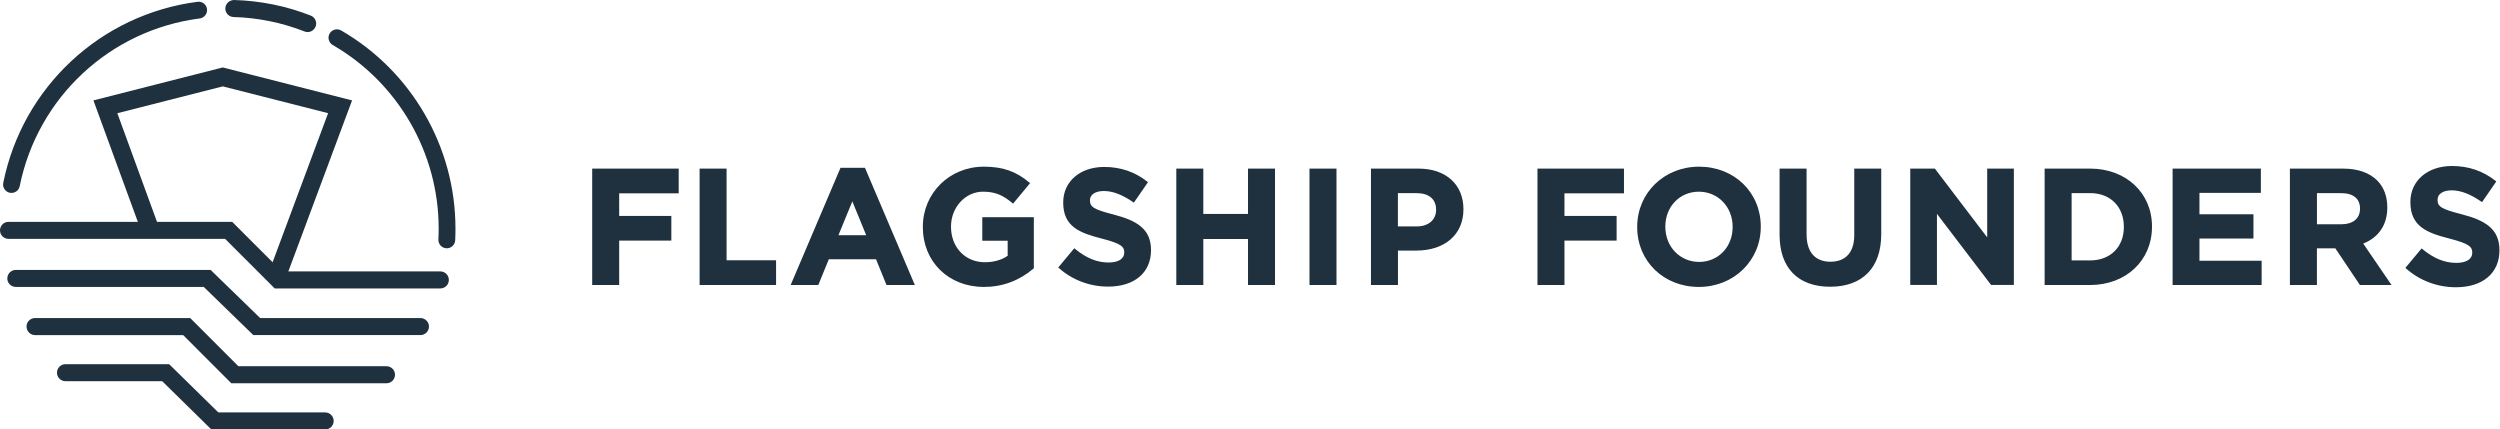 <svg width="163" height="28" viewBox="0 0 163 28" fill="none" xmlns="http://www.w3.org/2000/svg">
<g opacity="0.9" clip-path="url(#clip0_633_605)">
<path d="M91.144 14.761H92.389C93.132 14.761 93.633 14.33 93.633 13.688V13.667C93.633 12.986 93.168 12.593 92.358 12.593H91.144V14.761ZM54.668 15.337H56.477L55.572 13.127L54.666 15.337H54.668ZM40.371 18.581H38.611V10.993H44.251V12.604H40.371V14.077H43.771V15.688H40.371V18.581ZM50.6 18.581H45.614V10.993H47.374V16.968H50.6V18.579V18.581ZM59.645 18.581H57.799L57.118 16.906H54.038L53.354 18.581H51.55L51.586 18.499L54.802 10.939H56.395L59.647 18.579L59.645 18.581ZM83.13 18.581H81.37V15.582H78.456V18.581H76.695V10.993H78.456V13.948H81.37V10.993H83.13V18.581ZM87.139 18.581H85.378V10.993H87.139V18.581ZM91.147 18.581H89.387V10.993H92.497C94.27 10.993 95.416 12.03 95.416 13.633V13.654C95.416 15.285 94.208 16.338 92.337 16.338H91.147V18.579V18.581ZM72.248 18.687C71.053 18.687 69.915 18.256 69.04 17.477L68.999 17.438L70.044 16.186L70.088 16.222C70.826 16.831 71.523 17.115 72.282 17.115C72.919 17.115 73.301 16.873 73.301 16.47V16.449C73.301 16.083 73.097 15.879 71.84 15.556C70.413 15.192 69.321 14.787 69.321 13.215V13.195C69.321 11.834 70.421 10.884 71.995 10.884C73.064 10.884 74.011 11.21 74.806 11.847L74.847 11.881L73.928 13.213L73.879 13.179C73.175 12.691 72.55 12.454 71.969 12.454C71.422 12.454 71.066 12.686 71.066 13.047V13.068C71.066 13.504 71.329 13.659 72.633 13.995C74.081 14.372 75.046 14.909 75.046 16.292V16.313C75.046 17.776 73.972 18.687 72.246 18.687M64.154 18.708C61.844 18.708 60.169 17.066 60.169 14.808V14.787C60.169 12.588 61.913 10.867 64.143 10.867C65.385 10.867 66.247 11.168 67.117 11.904L67.161 11.94L66.051 13.28L66.007 13.241C65.442 12.769 64.946 12.498 64.092 12.498C62.941 12.498 62.006 13.515 62.006 14.767V14.787C62.006 16.127 62.933 17.097 64.21 17.097C64.791 17.097 65.305 16.953 65.7 16.677V15.698H64.045V14.162H67.406V17.492L67.385 17.51C66.446 18.305 65.359 18.708 64.156 18.708" fill="#071B29"/>
<path d="M102.003 12.604H105.883V10.993H100.243V18.582H102.003V15.688H105.403V14.078H102.003V12.604ZM112.968 14.808C112.968 16.101 112.028 17.077 110.784 17.077C109.54 17.077 108.58 16.093 108.58 14.787V14.767C108.58 13.474 109.52 12.498 110.764 12.498C112.008 12.498 112.968 13.481 112.968 14.787V14.808ZM114.803 14.787V14.767C114.803 12.544 113.076 10.867 110.784 10.867C108.492 10.867 106.745 12.588 106.745 14.787V14.808C106.745 17.033 108.472 18.708 110.764 18.708C113.056 18.708 114.803 16.984 114.803 14.785M122.657 15.265V10.991H120.897V15.329C120.897 16.447 120.345 17.064 119.343 17.064C118.342 17.064 117.789 16.429 117.789 15.275V10.991H116.029V15.316C116.029 17.464 117.229 18.695 119.323 18.695C121.416 18.695 122.657 17.477 122.657 15.265ZM129.817 18.579H131.304V10.991H129.565V15.476L126.152 10.991H124.549V18.579H126.289V13.943L129.802 18.556L129.82 18.579H129.817ZM138.475 14.805C138.475 16.104 137.594 16.979 136.281 16.979H135.07V12.591H136.281C137.592 12.591 138.475 13.471 138.475 14.785V14.805ZM140.31 14.785V14.764C140.31 12.578 138.617 10.993 136.281 10.993H133.31V18.582H136.281C138.614 18.582 140.31 16.986 140.31 14.787M141.654 18.582H147.459V17.002H143.405V15.551H146.925V13.972H143.405V12.573H147.408V10.993H141.654V18.582ZM153.871 13.623C153.871 14.24 153.411 14.622 152.671 14.622H151.065V12.593H152.64C153.435 12.593 153.874 12.952 153.874 13.603V13.623H153.871ZM155.928 18.582L154.083 15.882C155.094 15.479 155.652 14.651 155.652 13.538V13.517C155.652 12.803 155.425 12.198 154.994 11.767C154.488 11.261 153.721 10.993 152.777 10.993H149.302V18.582H151.063V16.192H152.265L153.866 18.582H155.928ZM158.93 13.032V13.011C158.93 12.648 159.289 12.41 159.844 12.41C160.432 12.41 161.065 12.65 161.78 13.146L161.829 13.179L162.758 11.832L162.716 11.798C161.911 11.151 160.951 10.823 159.867 10.823C158.272 10.823 157.157 11.786 157.157 13.164V13.184C157.157 14.777 158.264 15.187 159.709 15.556C160.985 15.884 161.191 16.091 161.191 16.462V16.483C161.191 16.894 160.804 17.139 160.156 17.139C159.387 17.139 158.682 16.852 157.934 16.233L157.89 16.197L156.831 17.464L156.873 17.503C157.758 18.293 158.914 18.729 160.125 18.729C161.875 18.729 162.964 17.807 162.964 16.323V16.302C162.964 14.898 161.986 14.356 160.517 13.974C159.196 13.636 158.927 13.479 158.927 13.035" fill="#071B29"/>
<path d="M22.954 6.546L14.521 4.398L6.091 6.546L9.228 15.125L10.322 14.7L7.65 7.382L14.524 5.632L21.392 7.379L17.606 17.547L18.695 17.98L22.956 6.543L22.954 6.546ZM20.579 1.737C20.69 1.453 20.548 1.131 20.264 1.017C18.669 0.392 16.986 0.049 15.26 0C14.95 0.008 14.7 0.243 14.692 0.539C14.687 0.687 14.741 0.829 14.841 0.937C14.942 1.045 15.082 1.107 15.229 1.11C16.824 1.156 18.38 1.474 19.857 2.052C19.921 2.078 19.988 2.091 20.058 2.091C20.285 2.091 20.491 1.949 20.574 1.737" fill="#071B29"/>
<path d="M3.714 24.299C3.714 24.606 3.965 24.854 4.269 24.854H10.575L13.762 27.982L13.781 28H21.201C21.509 28 21.756 27.752 21.756 27.445C21.756 27.138 21.509 26.89 21.201 26.89H14.235L11.047 23.762L11.029 23.744H4.269C3.962 23.744 3.714 23.994 3.714 24.299ZM1.732 21.294C1.732 21.601 1.982 21.849 2.287 21.849H11.943L15.063 24.97L15.084 24.988H25.2C25.507 24.988 25.754 24.74 25.754 24.433C25.754 24.126 25.507 23.878 25.2 23.878H15.543L12.423 20.757L12.402 20.737H2.284C1.977 20.737 1.729 20.985 1.729 21.292M0.475 18.153C0.475 18.46 0.725 18.708 1.03 18.708H13.285L16.496 21.828L16.514 21.847H27.414C27.721 21.847 27.969 21.596 27.969 21.292C27.969 20.987 27.721 20.737 27.414 20.737H16.963L13.732 17.598H1.032C0.725 17.598 0.478 17.848 0.478 18.153M13.497 0.588C13.458 0.289 13.184 0.077 12.882 0.116C6.564 0.932 1.471 5.676 0.212 11.922C0.152 12.219 0.343 12.508 0.64 12.568C0.676 12.575 0.712 12.578 0.749 12.578C1.009 12.578 1.234 12.392 1.285 12.139C2.452 6.352 7.17 1.956 13.024 1.203C13.324 1.164 13.535 0.888 13.497 0.588ZM28.712 17.694H18.37L15.159 14.483L15.138 14.465H0.555C0.248 14.465 0 14.712 0 15.02C0 15.327 0.25 15.575 0.555 15.575H14.679L17.89 18.785L17.908 18.806H28.71C29.017 18.806 29.265 18.558 29.265 18.251C29.265 17.944 29.017 17.696 28.71 17.696M29.696 14.888C29.696 9.584 26.838 4.638 22.241 1.985C22.115 1.913 21.968 1.892 21.826 1.931C21.684 1.969 21.568 2.06 21.493 2.186C21.418 2.313 21.4 2.46 21.439 2.602C21.477 2.744 21.568 2.862 21.694 2.935C25.956 5.395 28.601 9.976 28.601 14.89C28.601 15.133 28.596 15.376 28.583 15.613C28.568 15.915 28.8 16.173 29.105 16.189H29.131C29.422 16.189 29.662 15.962 29.678 15.67C29.691 15.407 29.698 15.146 29.698 14.89" fill="#071B29"/>
</g>
<defs>
<clipPath id="clip0_633_605">
<rect width="162.969" height="28" fill="white"/>
</clipPath>
</defs>
</svg>
